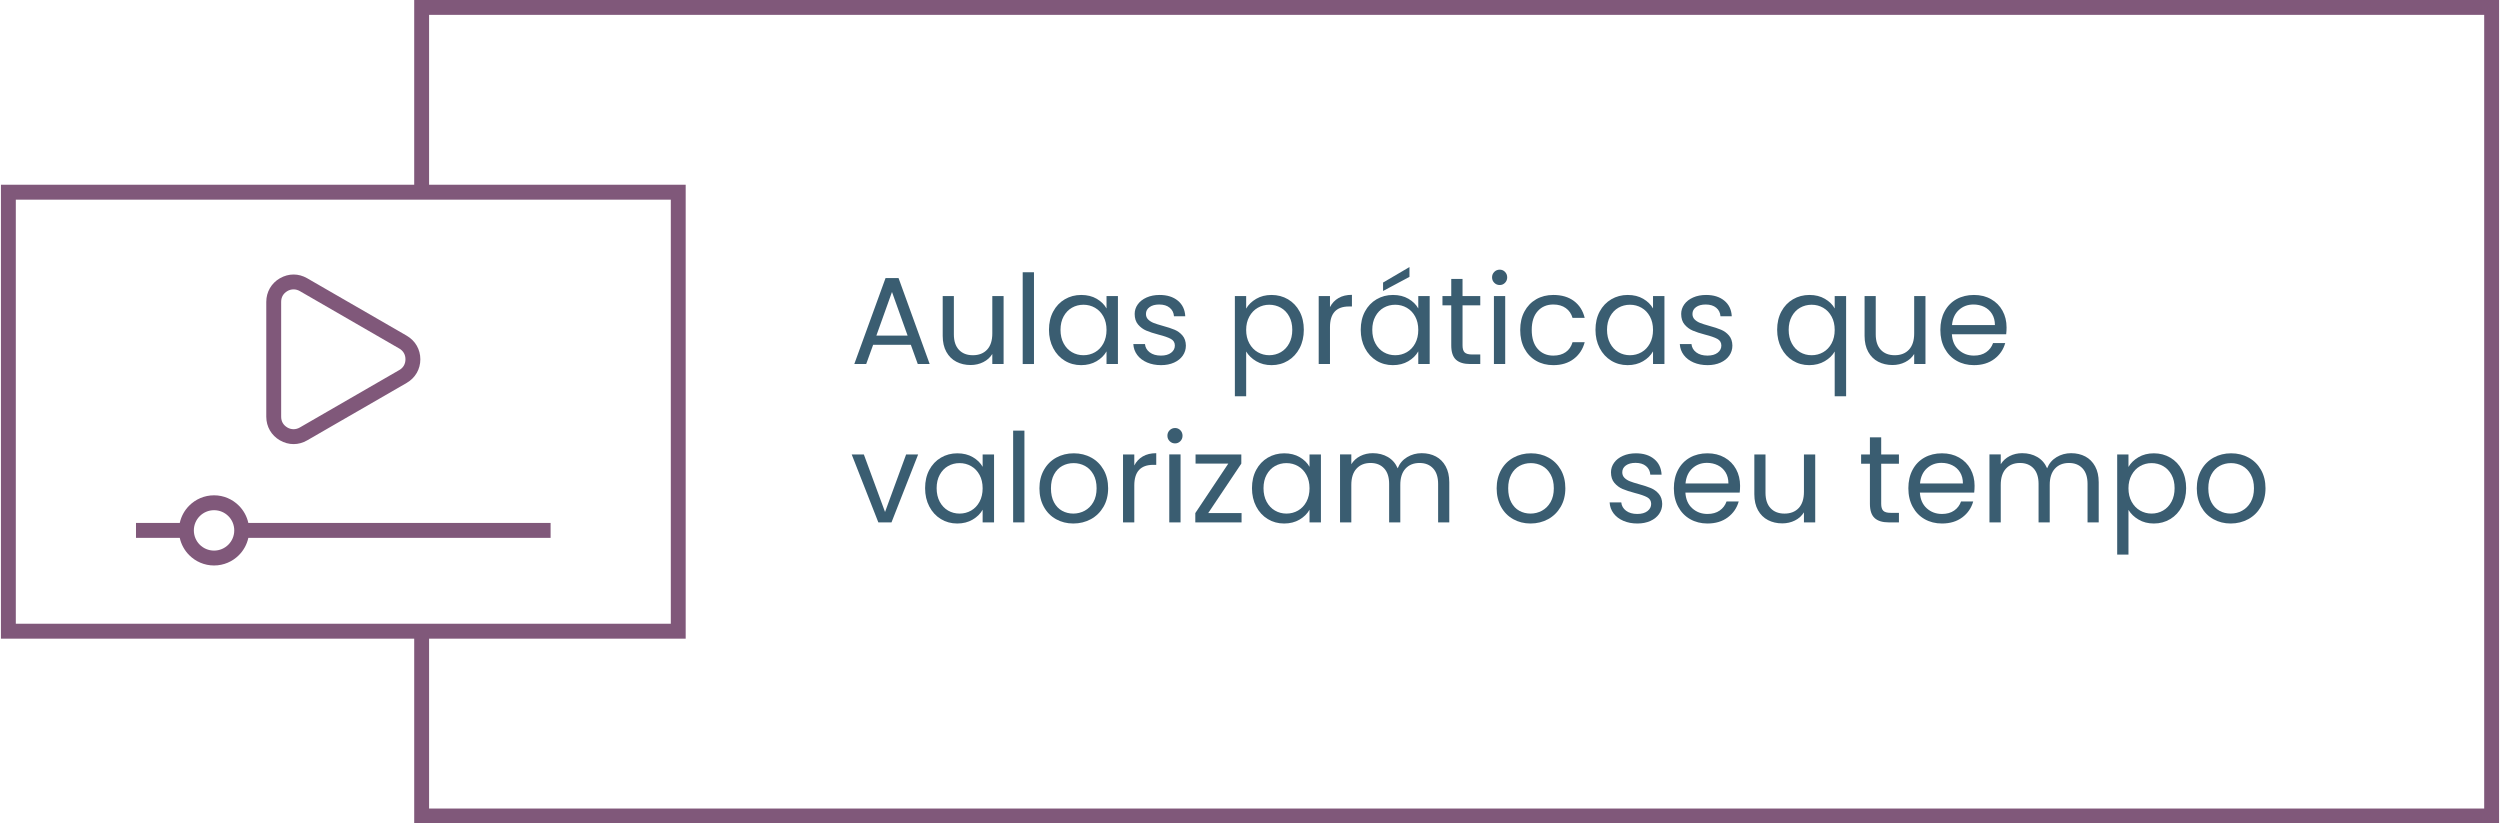 <svg xmlns="http://www.w3.org/2000/svg" xmlns:xlink="http://www.w3.org/1999/xlink" xmlns:xodm="http://www.corel.com/coreldraw/odm/2003" xml:space="preserve" width="504px" height="166px" fill-rule="evenodd" clip-rule="evenodd" viewBox="0 0 249.752 82.321"> <g id="Camada_x0020_1">    <g id="_2707286005872">   <path fill="#3A5D71" fill-rule="nonzero" d="M90.968 34.472l-3.769 0 -0.694 1.922 -1.19 0 3.124 -8.592 1.302 0 3.111 8.592 -1.19 0 -0.694 -1.922zm-0.322 -0.917l-1.562 -4.365 -1.563 4.365 3.125 0z"></path>   <path id="1" fill="#3A5D71" fill-rule="nonzero" d="M100.242 29.6l0 6.794 -1.129 0 0 -1.005c-0.215,0.348 -0.514,0.618 -0.898,0.812 -0.385,0.195 -0.808,0.292 -1.271,0.292 -0.529,0 -1.004,-0.11 -1.426,-0.329 -0.421,-0.219 -0.754,-0.547 -0.998,-0.985 -0.244,-0.438 -0.366,-0.972 -0.366,-1.6l0 -3.979 1.116 0 0 3.831c0,0.669 0.17,1.183 0.508,1.543 0.339,0.36 0.802,0.539 1.389,0.539 0.603,0 1.079,-0.186 1.426,-0.558 0.347,-0.371 0.52,-0.913 0.52,-1.624l0 -3.731 1.129 0z"></path>   <polygon id="2" fill="#3A5D71" fill-rule="nonzero" points="103.279,27.219 103.279,36.394 102.151,36.394 102.151,27.219 "></polygon>   <path id="3" fill="#3A5D71" fill-rule="nonzero" d="M104.779 32.972c0,-0.694 0.141,-1.304 0.422,-1.829 0.281,-0.525 0.667,-0.932 1.159,-1.221 0.492,-0.289 1.039,-0.434 1.643,-0.434 0.595,0 1.111,0.128 1.549,0.384 0.438,0.257 0.765,0.579 0.98,0.967l0 -1.239 1.14 0 0 6.794 -1.14 0 0 -1.265c-0.223,0.397 -0.556,0.725 -0.998,0.986 -0.443,0.26 -0.957,0.39 -1.544,0.39 -0.603,0 -1.149,-0.149 -1.636,-0.446 -0.488,-0.298 -0.872,-0.715 -1.153,-1.252 -0.281,-0.538 -0.422,-1.149 -0.422,-1.835zm5.753 0.012c0,-0.512 -0.104,-0.959 -0.31,-1.339 -0.207,-0.38 -0.486,-0.671 -0.837,-0.874 -0.351,-0.202 -0.738,-0.304 -1.159,-0.304 -0.422,0 -0.806,0.1 -1.153,0.298 -0.347,0.198 -0.624,0.488 -0.831,0.868 -0.207,0.38 -0.31,0.826 -0.31,1.339 0,0.521 0.103,0.973 0.31,1.357 0.207,0.385 0.484,0.678 0.831,0.881 0.347,0.202 0.731,0.303 1.153,0.303 0.421,0 0.808,-0.101 1.159,-0.303 0.351,-0.203 0.63,-0.496 0.837,-0.881 0.206,-0.384 0.31,-0.832 0.31,-1.345z"></path>   <path id="4" fill="#3A5D71" fill-rule="nonzero" d="M115.987 36.505c-0.521,0 -0.988,-0.089 -1.401,-0.266 -0.414,-0.178 -0.74,-0.426 -0.98,-0.744 -0.239,-0.319 -0.372,-0.684 -0.396,-1.097l1.165 0c0.033,0.338 0.192,0.615 0.477,0.83 0.285,0.215 0.659,0.323 1.122,0.323 0.43,0 0.769,-0.095 1.017,-0.286 0.248,-0.19 0.372,-0.429 0.372,-0.719 0,-0.297 -0.133,-0.518 -0.397,-0.663 -0.264,-0.145 -0.674,-0.287 -1.227,-0.428 -0.505,-0.132 -0.916,-0.266 -1.234,-0.403 -0.318,-0.136 -0.591,-0.339 -0.818,-0.607 -0.227,-0.269 -0.341,-0.622 -0.341,-1.06 0,-0.347 0.103,-0.665 0.31,-0.955 0.206,-0.289 0.5,-0.518 0.88,-0.688 0.38,-0.169 0.814,-0.254 1.302,-0.254 0.752,0 1.359,0.19 1.822,0.57 0.463,0.38 0.711,0.901 0.744,1.562l-1.128 0c-0.025,-0.355 -0.167,-0.64 -0.428,-0.855 -0.26,-0.215 -0.609,-0.322 -1.047,-0.322 -0.405,0 -0.728,0.086 -0.967,0.26 -0.24,0.174 -0.36,0.401 -0.36,0.682 0,0.223 0.072,0.407 0.217,0.552 0.145,0.144 0.327,0.26 0.546,0.347 0.219,0.086 0.522,0.184 0.911,0.291 0.487,0.132 0.884,0.262 1.19,0.391 0.306,0.128 0.568,0.32 0.787,0.576 0.219,0.256 0.333,0.591 0.341,1.004 0,0.372 -0.103,0.707 -0.31,1.005 -0.206,0.297 -0.498,0.53 -0.874,0.7 -0.376,0.169 -0.808,0.254 -1.295,0.254z"></path>   <path id="5" fill="#3A5D71" fill-rule="nonzero" d="M124.492 30.852c0.223,-0.389 0.555,-0.713 0.997,-0.973 0.443,-0.261 0.957,-0.391 1.544,-0.391 0.603,0 1.151,0.145 1.643,0.434 0.491,0.289 0.878,0.696 1.159,1.221 0.281,0.525 0.421,1.135 0.421,1.829 0,0.686 -0.14,1.297 -0.421,1.835 -0.281,0.537 -0.668,0.954 -1.159,1.252 -0.492,0.297 -1.04,0.446 -1.643,0.446 -0.579,0 -1.089,-0.13 -1.531,-0.39 -0.442,-0.261 -0.779,-0.585 -1.01,-0.974l0 4.476 -1.129 0 0 -10.017 1.129 0 0 1.252zm4.611 2.12c0,-0.513 -0.103,-0.959 -0.31,-1.339 -0.206,-0.38 -0.485,-0.67 -0.836,-0.868 -0.352,-0.198 -0.738,-0.298 -1.16,-0.298 -0.413,0 -0.795,0.102 -1.146,0.304 -0.352,0.203 -0.633,0.496 -0.843,0.88 -0.211,0.385 -0.316,0.829 -0.316,1.333 0,0.513 0.105,0.961 0.316,1.345 0.21,0.385 0.491,0.678 0.843,0.881 0.351,0.202 0.733,0.303 1.146,0.303 0.422,0 0.808,-0.101 1.16,-0.303 0.351,-0.203 0.63,-0.496 0.836,-0.881 0.207,-0.384 0.31,-0.836 0.31,-1.357z"></path>   <path id="6" fill="#3A5D71" fill-rule="nonzero" d="M132.872 30.703c0.199,-0.388 0.482,-0.69 0.85,-0.905 0.367,-0.215 0.816,-0.322 1.345,-0.322l0 1.165 -0.298 0c-1.264,0 -1.897,0.686 -1.897,2.058l0 3.695 -1.128 0 0 -6.794 1.128 0 0 1.103z"></path>   <path id="7" fill="#3A5D71" fill-rule="nonzero" d="M135.947 32.972c0,-0.694 0.14,-1.304 0.421,-1.829 0.281,-0.525 0.668,-0.932 1.16,-1.221 0.491,-0.289 1.039,-0.434 1.642,-0.434 0.595,0 1.112,0.128 1.55,0.384 0.438,0.257 0.765,0.579 0.979,0.967l0 -1.239 1.141 0 0 6.794 -1.141 0 0 -1.265c-0.223,0.397 -0.555,0.725 -0.998,0.986 -0.442,0.26 -0.956,0.39 -1.543,0.39 -0.604,0 -1.149,-0.149 -1.637,-0.446 -0.487,-0.298 -0.872,-0.715 -1.153,-1.252 -0.281,-0.538 -0.421,-1.149 -0.421,-1.835zm5.752 0.012c0,-0.512 -0.103,-0.959 -0.309,-1.339 -0.207,-0.38 -0.486,-0.671 -0.837,-0.874 -0.352,-0.202 -0.738,-0.304 -1.16,-0.304 -0.421,0 -0.805,0.1 -1.153,0.298 -0.347,0.198 -0.624,0.488 -0.83,0.868 -0.207,0.38 -0.31,0.826 -0.31,1.339 0,0.521 0.103,0.973 0.31,1.357 0.206,0.385 0.483,0.678 0.83,0.881 0.348,0.202 0.732,0.303 1.153,0.303 0.422,0 0.808,-0.101 1.16,-0.303 0.351,-0.203 0.63,-0.496 0.837,-0.881 0.206,-0.384 0.309,-0.832 0.309,-1.345zm-0.88 -5.306l-2.641 1.413 0 -0.843 2.641 -1.549 0 0.979z"></path>   <path id="8" fill="#3A5D71" fill-rule="nonzero" d="M146.125 30.529l0 4.005c0,0.331 0.071,0.564 0.211,0.7 0.141,0.137 0.384,0.205 0.732,0.205l0.83 0 0 0.955 -1.016 0c-0.628,0 -1.1,-0.145 -1.414,-0.434 -0.314,-0.29 -0.471,-0.765 -0.471,-1.426l0 -4.005 -0.88 0 0 -0.929 0.88 0 0 -1.711 1.128 0 0 1.711 1.773 0 0 0.929 -1.773 0z"></path>   <path id="9" fill="#3A5D71" fill-rule="nonzero" d="M149.845 28.496c-0.215,0 -0.397,-0.074 -0.546,-0.223 -0.149,-0.149 -0.223,-0.331 -0.223,-0.545 0,-0.215 0.074,-0.397 0.223,-0.546 0.149,-0.149 0.331,-0.223 0.546,-0.223 0.206,0 0.382,0.074 0.527,0.223 0.144,0.149 0.217,0.331 0.217,0.546 0,0.214 -0.073,0.396 -0.217,0.545 -0.145,0.149 -0.321,0.223 -0.527,0.223zm0.545 1.104l0 6.794 -1.128 0 0 -6.794 1.128 0z"></path>   <path id="10" fill="#3A5D71" fill-rule="nonzero" d="M151.89 32.984c0,-0.702 0.141,-1.316 0.422,-1.841 0.281,-0.525 0.671,-0.932 1.171,-1.221 0.5,-0.289 1.073,-0.434 1.718,-0.434 0.834,0 1.522,0.202 2.064,0.607 0.541,0.405 0.899,0.968 1.072,1.687l-1.215 0c-0.115,-0.414 -0.341,-0.74 -0.675,-0.98 -0.335,-0.24 -0.75,-0.359 -1.246,-0.359 -0.645,0 -1.166,0.221 -1.562,0.663 -0.397,0.442 -0.596,1.068 -0.596,1.878 0,0.818 0.199,1.451 0.596,1.897 0.396,0.446 0.917,0.67 1.562,0.67 0.496,0 0.909,-0.116 1.239,-0.348 0.331,-0.231 0.558,-0.562 0.682,-0.991l1.215 0c-0.182,0.694 -0.545,1.25 -1.091,1.667 -0.545,0.417 -1.227,0.626 -2.045,0.626 -0.645,0 -1.218,-0.144 -1.718,-0.434 -0.5,-0.289 -0.89,-0.698 -1.171,-1.227 -0.281,-0.529 -0.422,-1.149 -0.422,-1.86z"></path>   <path id="11" fill="#3A5D71" fill-rule="nonzero" d="M159.416 32.972c0,-0.694 0.14,-1.304 0.421,-1.829 0.281,-0.525 0.668,-0.932 1.16,-1.221 0.491,-0.289 1.039,-0.434 1.642,-0.434 0.595,0 1.112,0.128 1.55,0.384 0.438,0.257 0.765,0.579 0.979,0.967l0 -1.239 1.141 0 0 6.794 -1.141 0 0 -1.265c-0.223,0.397 -0.555,0.725 -0.998,0.986 -0.442,0.26 -0.956,0.39 -1.543,0.39 -0.604,0 -1.149,-0.149 -1.637,-0.446 -0.487,-0.298 -0.872,-0.715 -1.153,-1.252 -0.281,-0.538 -0.421,-1.149 -0.421,-1.835zm5.752 0.012c0,-0.512 -0.103,-0.959 -0.309,-1.339 -0.207,-0.38 -0.486,-0.671 -0.837,-0.874 -0.352,-0.202 -0.738,-0.304 -1.16,-0.304 -0.421,0 -0.805,0.1 -1.153,0.298 -0.347,0.198 -0.624,0.488 -0.83,0.868 -0.207,0.38 -0.31,0.826 -0.31,1.339 0,0.521 0.103,0.973 0.31,1.357 0.206,0.385 0.483,0.678 0.83,0.881 0.348,0.202 0.732,0.303 1.153,0.303 0.422,0 0.808,-0.101 1.16,-0.303 0.351,-0.203 0.63,-0.496 0.837,-0.881 0.206,-0.384 0.309,-0.832 0.309,-1.345z"></path>   <path id="12" fill="#3A5D71" fill-rule="nonzero" d="M170.623 36.505c-0.52,0 -0.987,-0.089 -1.401,-0.266 -0.413,-0.178 -0.739,-0.426 -0.979,-0.744 -0.24,-0.319 -0.372,-0.684 -0.397,-1.097l1.166 0c0.033,0.338 0.192,0.615 0.477,0.83 0.285,0.215 0.659,0.323 1.122,0.323 0.43,0 0.769,-0.095 1.017,-0.286 0.248,-0.19 0.371,-0.429 0.371,-0.719 0,-0.297 -0.132,-0.518 -0.396,-0.663 -0.265,-0.145 -0.674,-0.287 -1.228,-0.428 -0.504,-0.132 -0.915,-0.266 -1.233,-0.403 -0.318,-0.136 -0.591,-0.339 -0.818,-0.607 -0.228,-0.269 -0.341,-0.622 -0.341,-1.06 0,-0.347 0.103,-0.665 0.31,-0.955 0.206,-0.289 0.5,-0.518 0.88,-0.688 0.38,-0.169 0.814,-0.254 1.302,-0.254 0.752,0 1.359,0.19 1.822,0.57 0.463,0.38 0.711,0.901 0.744,1.562l-1.128 0c-0.025,-0.355 -0.168,-0.64 -0.428,-0.855 -0.26,-0.215 -0.61,-0.322 -1.048,-0.322 -0.405,0 -0.727,0.086 -0.967,0.26 -0.239,0.174 -0.359,0.401 -0.359,0.682 0,0.223 0.072,0.407 0.217,0.552 0.144,0.144 0.326,0.26 0.545,0.347 0.219,0.086 0.523,0.184 0.912,0.291 0.487,0.132 0.884,0.262 1.19,0.391 0.306,0.128 0.568,0.32 0.787,0.576 0.219,0.256 0.333,0.591 0.341,1.004 0,0.372 -0.103,0.707 -0.31,1.005 -0.207,0.297 -0.498,0.53 -0.874,0.7 -0.376,0.169 -0.808,0.254 -1.296,0.254z"></path>   <path id="13" fill="#3A5D71" fill-rule="nonzero" d="M177.578 32.972c0,-0.694 0.141,-1.304 0.422,-1.829 0.281,-0.525 0.667,-0.932 1.159,-1.221 0.492,-0.289 1.044,-0.434 1.655,-0.434 0.587,0 1.102,0.13 1.544,0.391 0.442,0.26 0.766,0.58 0.973,0.96l0 -1.239 1.141 0 0 10.017 -1.141 0 0 -4.476c-0.215,0.381 -0.545,0.703 -0.992,0.967 -0.446,0.265 -0.967,0.397 -1.562,0.397 -0.595,0 -1.136,-0.149 -1.624,-0.446 -0.488,-0.298 -0.872,-0.715 -1.153,-1.252 -0.281,-0.538 -0.422,-1.149 -0.422,-1.835zm5.753 0.012c0,-0.512 -0.103,-0.959 -0.31,-1.339 -0.207,-0.38 -0.486,-0.671 -0.837,-0.874 -0.351,-0.202 -0.737,-0.304 -1.159,-0.304 -0.421,0 -0.806,0.1 -1.153,0.298 -0.347,0.198 -0.624,0.488 -0.831,0.868 -0.206,0.38 -0.31,0.826 -0.31,1.339 0,0.521 0.104,0.973 0.31,1.357 0.207,0.385 0.484,0.678 0.831,0.881 0.347,0.202 0.732,0.303 1.153,0.303 0.422,0 0.808,-0.101 1.159,-0.303 0.351,-0.203 0.63,-0.496 0.837,-0.881 0.207,-0.384 0.31,-0.832 0.31,-1.345z"></path>   <path id="14" fill="#3A5D71" fill-rule="nonzero" d="M192.406 29.6l0 6.794 -1.128 0 0 -1.005c-0.215,0.348 -0.515,0.618 -0.899,0.812 -0.384,0.195 -0.808,0.292 -1.271,0.292 -0.529,0 -1.004,-0.11 -1.425,-0.329 -0.422,-0.219 -0.755,-0.547 -0.998,-0.985 -0.244,-0.438 -0.366,-0.972 -0.366,-1.6l0 -3.979 1.116 0 0 3.831c0,0.669 0.169,1.183 0.508,1.543 0.339,0.36 0.802,0.539 1.388,0.539 0.604,0 1.079,-0.186 1.426,-0.558 0.347,-0.371 0.521,-0.913 0.521,-1.624l0 -3.731 1.128 0z"></path>   <path id="15" fill="#3A5D71" fill-rule="nonzero" d="M200.514 32.736c0,0.215 -0.012,0.442 -0.037,0.682l-5.43 0c0.041,0.67 0.271,1.192 0.688,1.568 0.417,0.376 0.924,0.565 1.519,0.565 0.487,0 0.894,-0.114 1.221,-0.341 0.326,-0.228 0.556,-0.531 0.688,-0.912l1.215 0c-0.182,0.653 -0.546,1.184 -1.091,1.593 -0.546,0.41 -1.223,0.614 -2.033,0.614 -0.645,0 -1.222,-0.144 -1.73,-0.434 -0.508,-0.289 -0.907,-0.7 -1.196,-1.233 -0.29,-0.533 -0.434,-1.151 -0.434,-1.854 0,-0.702 0.14,-1.318 0.421,-1.847 0.281,-0.529 0.676,-0.936 1.184,-1.221 0.509,-0.285 1.093,-0.428 1.755,-0.428 0.644,0 1.215,0.14 1.711,0.422 0.495,0.281 0.878,0.667 1.146,1.159 0.269,0.492 0.403,1.047 0.403,1.667zm-1.165 -0.235c0,-0.43 -0.095,-0.8 -0.285,-1.11 -0.19,-0.31 -0.449,-0.545 -0.775,-0.707 -0.327,-0.161 -0.688,-0.241 -1.085,-0.241 -0.57,0 -1.056,0.181 -1.457,0.545 -0.401,0.364 -0.63,0.868 -0.688,1.513l4.29 0z"></path>   <polygon id="16" fill="#3A5D71" fill-rule="nonzero" points="88.389,51.185 90.497,45.432 91.699,45.432 89.034,52.226 87.72,52.226 85.054,45.432 86.269,45.432 "></polygon>   <path id="17" fill="#3A5D71" fill-rule="nonzero" d="M92.394 48.804c0,-0.694 0.14,-1.304 0.421,-1.829 0.281,-0.524 0.668,-0.931 1.159,-1.221 0.492,-0.289 1.04,-0.434 1.643,-0.434 0.595,0 1.112,0.128 1.55,0.385 0.438,0.256 0.764,0.578 0.979,0.967l0 -1.24 1.141 0 0 6.794 -1.141 0 0 -1.265c-0.223,0.397 -0.556,0.726 -0.998,0.986 -0.442,0.26 -0.956,0.391 -1.543,0.391 -0.604,0 -1.149,-0.149 -1.637,-0.447 -0.487,-0.297 -0.872,-0.715 -1.153,-1.252 -0.281,-0.537 -0.421,-1.149 -0.421,-1.835zm5.752 0.013c0,-0.513 -0.103,-0.959 -0.31,-1.339 -0.206,-0.381 -0.485,-0.672 -0.837,-0.874 -0.351,-0.203 -0.737,-0.304 -1.159,-0.304 -0.421,0 -0.805,0.099 -1.153,0.297 -0.347,0.199 -0.624,0.488 -0.83,0.868 -0.207,0.38 -0.31,0.827 -0.31,1.339 0,0.521 0.103,0.973 0.31,1.358 0.206,0.384 0.483,0.677 0.83,0.88 0.348,0.202 0.732,0.304 1.153,0.304 0.422,0 0.808,-0.102 1.159,-0.304 0.352,-0.203 0.631,-0.496 0.837,-0.88 0.207,-0.385 0.31,-0.833 0.31,-1.345z"></path>   <polygon id="18" fill="#3A5D71" fill-rule="nonzero" points="102.324,43.052 102.324,52.226 101.196,52.226 101.196,43.052 "></polygon>   <path id="19" fill="#3A5D71" fill-rule="nonzero" d="M107.209 52.338c-0.636,0 -1.213,-0.145 -1.729,-0.434 -0.517,-0.29 -0.922,-0.701 -1.215,-1.234 -0.294,-0.533 -0.441,-1.151 -0.441,-1.853 0,-0.695 0.151,-1.308 0.453,-1.842 0.302,-0.533 0.713,-0.942 1.234,-1.227 0.52,-0.285 1.103,-0.428 1.748,-0.428 0.644,0 1.227,0.143 1.748,0.428 0.52,0.285 0.932,0.692 1.233,1.221 0.302,0.529 0.453,1.145 0.453,1.848 0,0.702 -0.155,1.32 -0.465,1.853 -0.31,0.533 -0.729,0.944 -1.258,1.234 -0.529,0.289 -1.116,0.434 -1.761,0.434zm0 -0.992c0.405,0 0.785,-0.095 1.141,-0.285 0.355,-0.191 0.642,-0.476 0.861,-0.856 0.219,-0.38 0.329,-0.843 0.329,-1.388 0,-0.546 -0.108,-1.009 -0.322,-1.389 -0.215,-0.38 -0.496,-0.663 -0.843,-0.849 -0.348,-0.186 -0.724,-0.279 -1.129,-0.279 -0.413,0 -0.791,0.093 -1.134,0.279 -0.343,0.186 -0.618,0.469 -0.825,0.849 -0.206,0.38 -0.31,0.843 -0.31,1.389 0,0.553 0.102,1.02 0.304,1.401 0.203,0.38 0.473,0.663 0.812,0.849 0.339,0.186 0.711,0.279 1.116,0.279z"></path>   <path id="20" fill="#3A5D71" fill-rule="nonzero" d="M113.309 46.535c0.198,-0.388 0.481,-0.69 0.849,-0.905 0.368,-0.215 0.816,-0.322 1.345,-0.322l0 1.165 -0.297 0c-1.265,0 -1.897,0.686 -1.897,2.058l0 3.695 -1.128 0 0 -6.794 1.128 0 0 1.103z"></path>   <path id="21" fill="#3A5D71" fill-rule="nonzero" d="M117.388 44.329c-0.215,0 -0.397,-0.075 -0.546,-0.224 -0.149,-0.148 -0.223,-0.33 -0.223,-0.545 0,-0.215 0.074,-0.397 0.223,-0.546 0.149,-0.148 0.331,-0.223 0.546,-0.223 0.206,0 0.382,0.075 0.526,0.223 0.145,0.149 0.217,0.331 0.217,0.546 0,0.215 -0.072,0.397 -0.217,0.545 -0.144,0.149 -0.32,0.224 -0.526,0.224zm0.545 1.103l0 6.794 -1.128 0 0 -6.794 1.128 0z"></path>   <polygon id="22" fill="#3A5D71" fill-rule="nonzero" points="120.698,51.296 124.033,51.296 124.033,52.226 119.408,52.226 119.408,51.296 122.706,46.349 119.433,46.349 119.433,45.432 124.008,45.432 124.008,46.349 "></polygon>   <path id="23" fill="#3A5D71" fill-rule="nonzero" d="M125.074 48.804c0,-0.694 0.141,-1.304 0.422,-1.829 0.281,-0.524 0.667,-0.931 1.159,-1.221 0.492,-0.289 1.039,-0.434 1.643,-0.434 0.595,0 1.111,0.128 1.549,0.385 0.438,0.256 0.765,0.578 0.98,0.967l0 -1.24 1.14 0 0 6.794 -1.14 0 0 -1.265c-0.224,0.397 -0.556,0.726 -0.998,0.986 -0.443,0.26 -0.957,0.391 -1.544,0.391 -0.603,0 -1.149,-0.149 -1.636,-0.447 -0.488,-0.297 -0.872,-0.715 -1.153,-1.252 -0.281,-0.537 -0.422,-1.149 -0.422,-1.835zm5.753 0.013c0,-0.513 -0.104,-0.959 -0.31,-1.339 -0.207,-0.381 -0.486,-0.672 -0.837,-0.874 -0.351,-0.203 -0.738,-0.304 -1.159,-0.304 -0.422,0 -0.806,0.099 -1.153,0.297 -0.347,0.199 -0.624,0.488 -0.831,0.868 -0.207,0.38 -0.31,0.827 -0.31,1.339 0,0.521 0.103,0.973 0.31,1.358 0.207,0.384 0.484,0.677 0.831,0.88 0.347,0.202 0.731,0.304 1.153,0.304 0.421,0 0.808,-0.102 1.159,-0.304 0.351,-0.203 0.63,-0.496 0.837,-0.88 0.206,-0.385 0.31,-0.833 0.31,-1.345z"></path>   <path id="24" fill="#3A5D71" fill-rule="nonzero" d="M142.047 45.308c0.529,0 1,0.11 1.413,0.329 0.413,0.219 0.74,0.547 0.979,0.985 0.24,0.438 0.36,0.971 0.36,1.599l0 4.005 -1.116 0 0 -3.843c0,-0.678 -0.167,-1.197 -0.502,-1.556 -0.335,-0.36 -0.787,-0.54 -1.358,-0.54 -0.586,0 -1.053,0.188 -1.401,0.565 -0.347,0.376 -0.52,0.919 -0.52,1.63l0 3.744 -1.116 0 0 -3.843c0,-0.678 -0.167,-1.197 -0.502,-1.556 -0.335,-0.36 -0.787,-0.54 -1.358,-0.54 -0.587,0 -1.054,0.188 -1.401,0.565 -0.347,0.376 -0.52,0.919 -0.52,1.63l0 3.744 -1.129 0 0 -6.794 1.129 0 0 0.979c0.223,-0.355 0.522,-0.628 0.899,-0.818 0.376,-0.19 0.791,-0.285 1.245,-0.285 0.571,0 1.075,0.128 1.513,0.384 0.438,0.256 0.764,0.633 0.979,1.128 0.19,-0.479 0.505,-0.851 0.943,-1.115 0.438,-0.265 0.925,-0.397 1.463,-0.397z"></path>   <path id="25" fill="#3A5D71" fill-rule="nonzero" d="M152.919 52.338c-0.636,0 -1.213,-0.145 -1.729,-0.434 -0.517,-0.29 -0.922,-0.701 -1.215,-1.234 -0.293,-0.533 -0.44,-1.151 -0.44,-1.853 0,-0.695 0.151,-1.308 0.452,-1.842 0.302,-0.533 0.713,-0.942 1.234,-1.227 0.521,-0.285 1.103,-0.428 1.748,-0.428 0.645,0 1.227,0.143 1.748,0.428 0.521,0.285 0.932,0.692 1.234,1.221 0.301,0.529 0.452,1.145 0.452,1.848 0,0.702 -0.155,1.32 -0.465,1.853 -0.31,0.533 -0.729,0.944 -1.258,1.234 -0.529,0.289 -1.116,0.434 -1.761,0.434zm0 -0.992c0.405,0 0.786,-0.095 1.141,-0.285 0.355,-0.191 0.643,-0.476 0.862,-0.856 0.219,-0.38 0.328,-0.843 0.328,-1.388 0,-0.546 -0.107,-1.009 -0.322,-1.389 -0.215,-0.38 -0.496,-0.663 -0.843,-0.849 -0.347,-0.186 -0.723,-0.279 -1.128,-0.279 -0.414,0 -0.792,0.093 -1.135,0.279 -0.343,0.186 -0.618,0.469 -0.824,0.849 -0.207,0.38 -0.31,0.843 -0.31,1.389 0,0.553 0.101,1.02 0.304,1.401 0.202,0.38 0.473,0.663 0.812,0.849 0.338,0.186 0.71,0.279 1.115,0.279z"></path>   <path id="26" fill="#3A5D71" fill-rule="nonzero" d="M163.606 52.338c-0.521,0 -0.988,-0.089 -1.401,-0.267 -0.413,-0.178 -0.739,-0.426 -0.979,-0.744 -0.24,-0.318 -0.372,-0.684 -0.397,-1.097l1.165 0c0.034,0.339 0.193,0.616 0.478,0.831 0.285,0.214 0.659,0.322 1.122,0.322 0.43,0 0.768,-0.095 1.016,-0.285 0.248,-0.19 0.372,-0.43 0.372,-0.719 0,-0.298 -0.132,-0.519 -0.396,-0.664 -0.265,-0.144 -0.674,-0.287 -1.228,-0.427 -0.504,-0.133 -0.915,-0.267 -1.233,-0.403 -0.318,-0.137 -0.591,-0.339 -0.818,-0.608 -0.228,-0.268 -0.342,-0.622 -0.342,-1.06 0,-0.347 0.104,-0.665 0.31,-0.954 0.207,-0.29 0.5,-0.519 0.881,-0.688 0.38,-0.17 0.814,-0.255 1.301,-0.255 0.753,0 1.36,0.19 1.823,0.571 0.463,0.38 0.711,0.901 0.744,1.562l-1.128 0c-0.025,-0.356 -0.168,-0.641 -0.428,-0.856 -0.26,-0.215 -0.61,-0.322 -1.048,-0.322 -0.405,0 -0.727,0.087 -0.967,0.26 -0.24,0.174 -0.359,0.401 -0.359,0.682 0,0.223 0.072,0.407 0.217,0.552 0.144,0.145 0.326,0.26 0.545,0.347 0.219,0.087 0.523,0.184 0.911,0.291 0.488,0.133 0.885,0.263 1.191,0.391 0.305,0.128 0.568,0.32 0.787,0.576 0.219,0.257 0.333,0.591 0.341,1.005 0,0.372 -0.104,0.706 -0.31,1.004 -0.207,0.297 -0.498,0.531 -0.874,0.7 -0.376,0.17 -0.808,0.255 -1.296,0.255z"></path>   <path id="27" fill="#3A5D71" fill-rule="nonzero" d="M173.872 48.569c0,0.214 -0.013,0.442 -0.038,0.681l-5.43 0c0.041,0.67 0.271,1.193 0.688,1.569 0.418,0.376 0.924,0.564 1.519,0.564 0.488,0 0.895,-0.114 1.221,-0.341 0.326,-0.227 0.556,-0.531 0.688,-0.911l1.215 0c-0.182,0.653 -0.545,1.184 -1.091,1.593 -0.545,0.409 -1.223,0.614 -2.033,0.614 -0.645,0 -1.221,-0.145 -1.73,-0.434 -0.508,-0.29 -0.907,-0.701 -1.196,-1.234 -0.289,-0.533 -0.434,-1.151 -0.434,-1.853 0,-0.703 0.141,-1.319 0.422,-1.848 0.281,-0.529 0.675,-0.936 1.184,-1.221 0.508,-0.285 1.093,-0.428 1.754,-0.428 0.645,0 1.215,0.141 1.711,0.422 0.496,0.281 0.878,0.667 1.147,1.159 0.268,0.492 0.403,1.048 0.403,1.668zm-1.166 -0.236c0,-0.43 -0.095,-0.8 -0.285,-1.11 -0.19,-0.309 -0.448,-0.545 -0.775,-0.706 -0.326,-0.161 -0.688,-0.242 -1.085,-0.242 -0.57,0 -1.056,0.182 -1.456,0.545 -0.401,0.364 -0.631,0.868 -0.688,1.513l4.289 0z"></path>   <path id="28" fill="#3A5D71" fill-rule="nonzero" d="M181.384 45.432l0 6.794 -1.128 0 0 -1.004c-0.215,0.347 -0.514,0.617 -0.898,0.812 -0.385,0.194 -0.808,0.291 -1.271,0.291 -0.529,0 -1.005,-0.109 -1.426,-0.329 -0.422,-0.219 -0.754,-0.547 -0.998,-0.985 -0.244,-0.438 -0.366,-0.971 -0.366,-1.599l0 -3.98 1.116 0 0 3.831c0,0.669 0.169,1.184 0.508,1.543 0.339,0.36 0.802,0.54 1.389,0.54 0.603,0 1.078,-0.186 1.426,-0.558 0.347,-0.372 0.52,-0.913 0.52,-1.624l0 -3.732 1.128 0z"></path>   <path id="29" fill="#3A5D71" fill-rule="nonzero" d="M187.98 46.362l0 4.004c0,0.331 0.07,0.564 0.211,0.701 0.14,0.136 0.384,0.204 0.731,0.204l0.831 0 0 0.955 -1.017 0c-0.628,0 -1.099,-0.145 -1.413,-0.434 -0.314,-0.289 -0.471,-0.764 -0.471,-1.426l0 -4.004 -0.88 0 0 -0.93 0.88 0 0 -1.711 1.128 0 0 1.711 1.773 0 0 0.93 -1.773 0z"></path>   <path id="30" fill="#3A5D71" fill-rule="nonzero" d="M197.316 48.569c0,0.214 -0.013,0.442 -0.038,0.681l-5.43 0c0.041,0.67 0.271,1.193 0.688,1.569 0.418,0.376 0.924,0.564 1.519,0.564 0.488,0 0.895,-0.114 1.221,-0.341 0.327,-0.227 0.556,-0.531 0.688,-0.911l1.215 0c-0.182,0.653 -0.545,1.184 -1.091,1.593 -0.545,0.409 -1.223,0.614 -2.033,0.614 -0.645,0 -1.221,-0.145 -1.729,-0.434 -0.509,-0.29 -0.908,-0.701 -1.197,-1.234 -0.289,-0.533 -0.434,-1.151 -0.434,-1.853 0,-0.703 0.141,-1.319 0.422,-1.848 0.281,-0.529 0.675,-0.936 1.184,-1.221 0.508,-0.285 1.093,-0.428 1.754,-0.428 0.645,0 1.215,0.141 1.711,0.422 0.496,0.281 0.878,0.667 1.147,1.159 0.268,0.492 0.403,1.048 0.403,1.668zm-1.166 -0.236c0,-0.43 -0.095,-0.8 -0.285,-1.11 -0.19,-0.309 -0.448,-0.545 -0.775,-0.706 -0.326,-0.161 -0.688,-0.242 -1.085,-0.242 -0.57,0 -1.055,0.182 -1.456,0.545 -0.401,0.364 -0.631,0.868 -0.688,1.513l4.289 0z"></path>   <path id="31" fill="#3A5D71" fill-rule="nonzero" d="M206.973 45.308c0.529,0 1,0.11 1.414,0.329 0.413,0.219 0.739,0.547 0.979,0.985 0.24,0.438 0.36,0.971 0.36,1.599l0 4.005 -1.116 0 0 -3.843c0,-0.678 -0.167,-1.197 -0.502,-1.556 -0.335,-0.36 -0.788,-0.54 -1.358,-0.54 -0.587,0 -1.054,0.188 -1.401,0.565 -0.347,0.376 -0.52,0.919 -0.52,1.63l0 3.744 -1.116 0 0 -3.843c0,-0.678 -0.168,-1.197 -0.502,-1.556 -0.335,-0.36 -0.788,-0.54 -1.358,-0.54 -0.587,0 -1.054,0.188 -1.401,0.565 -0.347,0.376 -0.52,0.919 -0.52,1.63l0 3.744 -1.129 0 0 -6.794 1.129 0 0 0.979c0.223,-0.355 0.522,-0.628 0.898,-0.818 0.376,-0.19 0.792,-0.285 1.246,-0.285 0.571,0 1.075,0.128 1.513,0.384 0.438,0.256 0.764,0.633 0.979,1.128 0.19,-0.479 0.504,-0.851 0.942,-1.115 0.438,-0.265 0.926,-0.397 1.463,-0.397z"></path>   <path id="32" fill="#3A5D71" fill-rule="nonzero" d="M212.701 46.684c0.223,-0.388 0.556,-0.713 0.998,-0.973 0.442,-0.26 0.957,-0.391 1.544,-0.391 0.603,0 1.151,0.145 1.642,0.434 0.492,0.29 0.879,0.697 1.16,1.221 0.281,0.525 0.421,1.135 0.421,1.829 0,0.686 -0.14,1.298 -0.421,1.835 -0.281,0.537 -0.668,0.955 -1.16,1.252 -0.491,0.298 -1.039,0.447 -1.642,0.447 -0.579,0 -1.089,-0.131 -1.531,-0.391 -0.443,-0.26 -0.779,-0.585 -1.011,-0.973l0 4.475 -1.128 0 0 -10.017 1.128 0 0 1.252zm4.612 2.12c0,-0.512 -0.103,-0.959 -0.31,-1.339 -0.206,-0.38 -0.485,-0.669 -0.837,-0.868 -0.351,-0.198 -0.737,-0.297 -1.159,-0.297 -0.413,0 -0.795,0.101 -1.147,0.304 -0.351,0.202 -0.632,0.495 -0.843,0.88 -0.211,0.384 -0.316,0.828 -0.316,1.333 0,0.512 0.105,0.96 0.316,1.345 0.211,0.384 0.492,0.677 0.843,0.88 0.352,0.202 0.734,0.304 1.147,0.304 0.422,0 0.808,-0.102 1.159,-0.304 0.352,-0.203 0.631,-0.496 0.837,-0.88 0.207,-0.385 0.31,-0.837 0.31,-1.358z"></path>   <path id="33" fill="#3A5D71" fill-rule="nonzero" d="M222.917 52.338c-0.637,0 -1.213,-0.145 -1.73,-0.434 -0.516,-0.29 -0.921,-0.701 -1.215,-1.234 -0.293,-0.533 -0.44,-1.151 -0.44,-1.853 0,-0.695 0.151,-1.308 0.453,-1.842 0.301,-0.533 0.713,-0.942 1.233,-1.227 0.521,-0.285 1.104,-0.428 1.748,-0.428 0.645,0 1.228,0.143 1.748,0.428 0.521,0.285 0.932,0.692 1.234,1.221 0.302,0.529 0.453,1.145 0.453,1.848 0,0.702 -0.155,1.32 -0.465,1.853 -0.31,0.533 -0.73,0.944 -1.259,1.234 -0.529,0.289 -1.116,0.434 -1.76,0.434zm0 -0.992c0.405,0 0.785,-0.095 1.14,-0.285 0.356,-0.191 0.643,-0.476 0.862,-0.856 0.219,-0.38 0.329,-0.843 0.329,-1.388 0,-0.546 -0.108,-1.009 -0.323,-1.389 -0.215,-0.38 -0.496,-0.663 -0.843,-0.849 -0.347,-0.186 -0.723,-0.279 -1.128,-0.279 -0.413,0 -0.791,0.093 -1.134,0.279 -0.343,0.186 -0.618,0.469 -0.825,0.849 -0.206,0.38 -0.31,0.843 -0.31,1.389 0,0.553 0.102,1.02 0.304,1.401 0.203,0.38 0.473,0.663 0.812,0.849 0.339,0.186 0.711,0.279 1.116,0.279z"></path>   <path fill="#80587A" fill-rule="nonzero" d="M42.061 0l207.691 0 0 82.321 -208.435 0 0 -18.472 -41.317 0 0 -45.377 0.744 0 40.573 0 0 -18.472 0.744 0zm0.744 63.849l0 16.985 205.459 0 0 -79.346 -205.459 0 0 16.984 25.654 0 0 45.377 -25.654 0zm-2.239 -25.567l-4.972 2.871 -0.003 0 -4.973 2.871c-0.433,0.25 -0.897,0.375 -1.361,0.375 -0.464,0 -0.929,-0.125 -1.362,-0.375l-0.003 0c-0.43,-0.248 -0.769,-0.588 -1.003,-0.993 -0.236,-0.408 -0.361,-0.873 -0.361,-1.368l0 -11.484c0,-0.494 0.125,-0.96 0.361,-1.368 0.234,-0.404 0.573,-0.745 1.003,-0.993l0.003 0c0.433,-0.25 0.898,-0.375 1.362,-0.375 0.464,0 0.928,0.125 1.361,0.375l4.973 2.871 0.003 0 4.972 2.871 -0.001 0.001c0.432,0.25 0.772,0.59 1.004,0.992 0.236,0.408 0.362,0.873 0.362,1.368 0,0.495 -0.126,0.96 -0.362,1.368l-0.001 0c-0.234,0.404 -0.574,0.744 -1.003,0.992l0.001 0.001zm-5.716 1.588l0 -0.001 4.972 -2.871 0.003 0c0.2,-0.115 0.356,-0.27 0.46,-0.45l0 -0.003c0.103,-0.178 0.158,-0.39 0.158,-0.624 0,-0.234 -0.055,-0.446 -0.158,-0.624 -0.106,-0.183 -0.261,-0.338 -0.46,-0.453l-0.003 0 -4.972 -2.871 0 -0.001 -4.97 -2.87c-0.198,-0.114 -0.411,-0.171 -0.623,-0.171 -0.212,0 -0.424,0.057 -0.622,0.17l0.001 0.001c-0.201,0.117 -0.358,0.272 -0.463,0.453 -0.102,0.178 -0.157,0.39 -0.157,0.624l0 11.484c0,0.234 0.055,0.446 0.157,0.624 0.105,0.181 0.262,0.337 0.463,0.453l-0.001 0.001c0.198,0.114 0.41,0.17 0.622,0.17 0.212,0 0.425,-0.057 0.623,-0.171l4.97 -2.87zm-21.346 12.413l4.375 0c0.144,-0.67 0.48,-1.269 0.948,-1.736 0.635,-0.635 1.511,-1.028 2.48,-1.028 0.965,0 1.84,0.393 2.476,1.028l0.003 0.003c0.467,0.468 0.803,1.065 0.948,1.733l30.22 0 0 1.488 -30.219 0c-0.145,0.669 -0.481,1.268 -0.949,1.735 -0.634,0.635 -1.511,1.028 -2.479,1.028 -0.967,0 -1.843,-0.393 -2.477,-1.028l-0.003 -0.002c-0.467,-0.467 -0.803,-1.065 -0.948,-1.733l-4.375 0 0 -1.488zm9.23 -0.687c-0.363,-0.364 -0.868,-0.589 -1.427,-0.589 -0.558,0 -1.063,0.226 -1.429,0.592 -0.365,0.365 -0.591,0.87 -0.591,1.428 0,0.559 0.226,1.064 0.59,1.429 0.365,0.364 0.871,0.59 1.43,0.59 0.557,0 1.062,-0.226 1.427,-0.591 0.366,-0.366 0.592,-0.871 0.592,-1.428 0,-0.56 -0.225,-1.065 -0.589,-1.428l-0.003 -0.003zm44.237 -31.636l-65.483 0 0 42.401 65.483 0 0 -42.401z"></path>  </g> </g></svg>